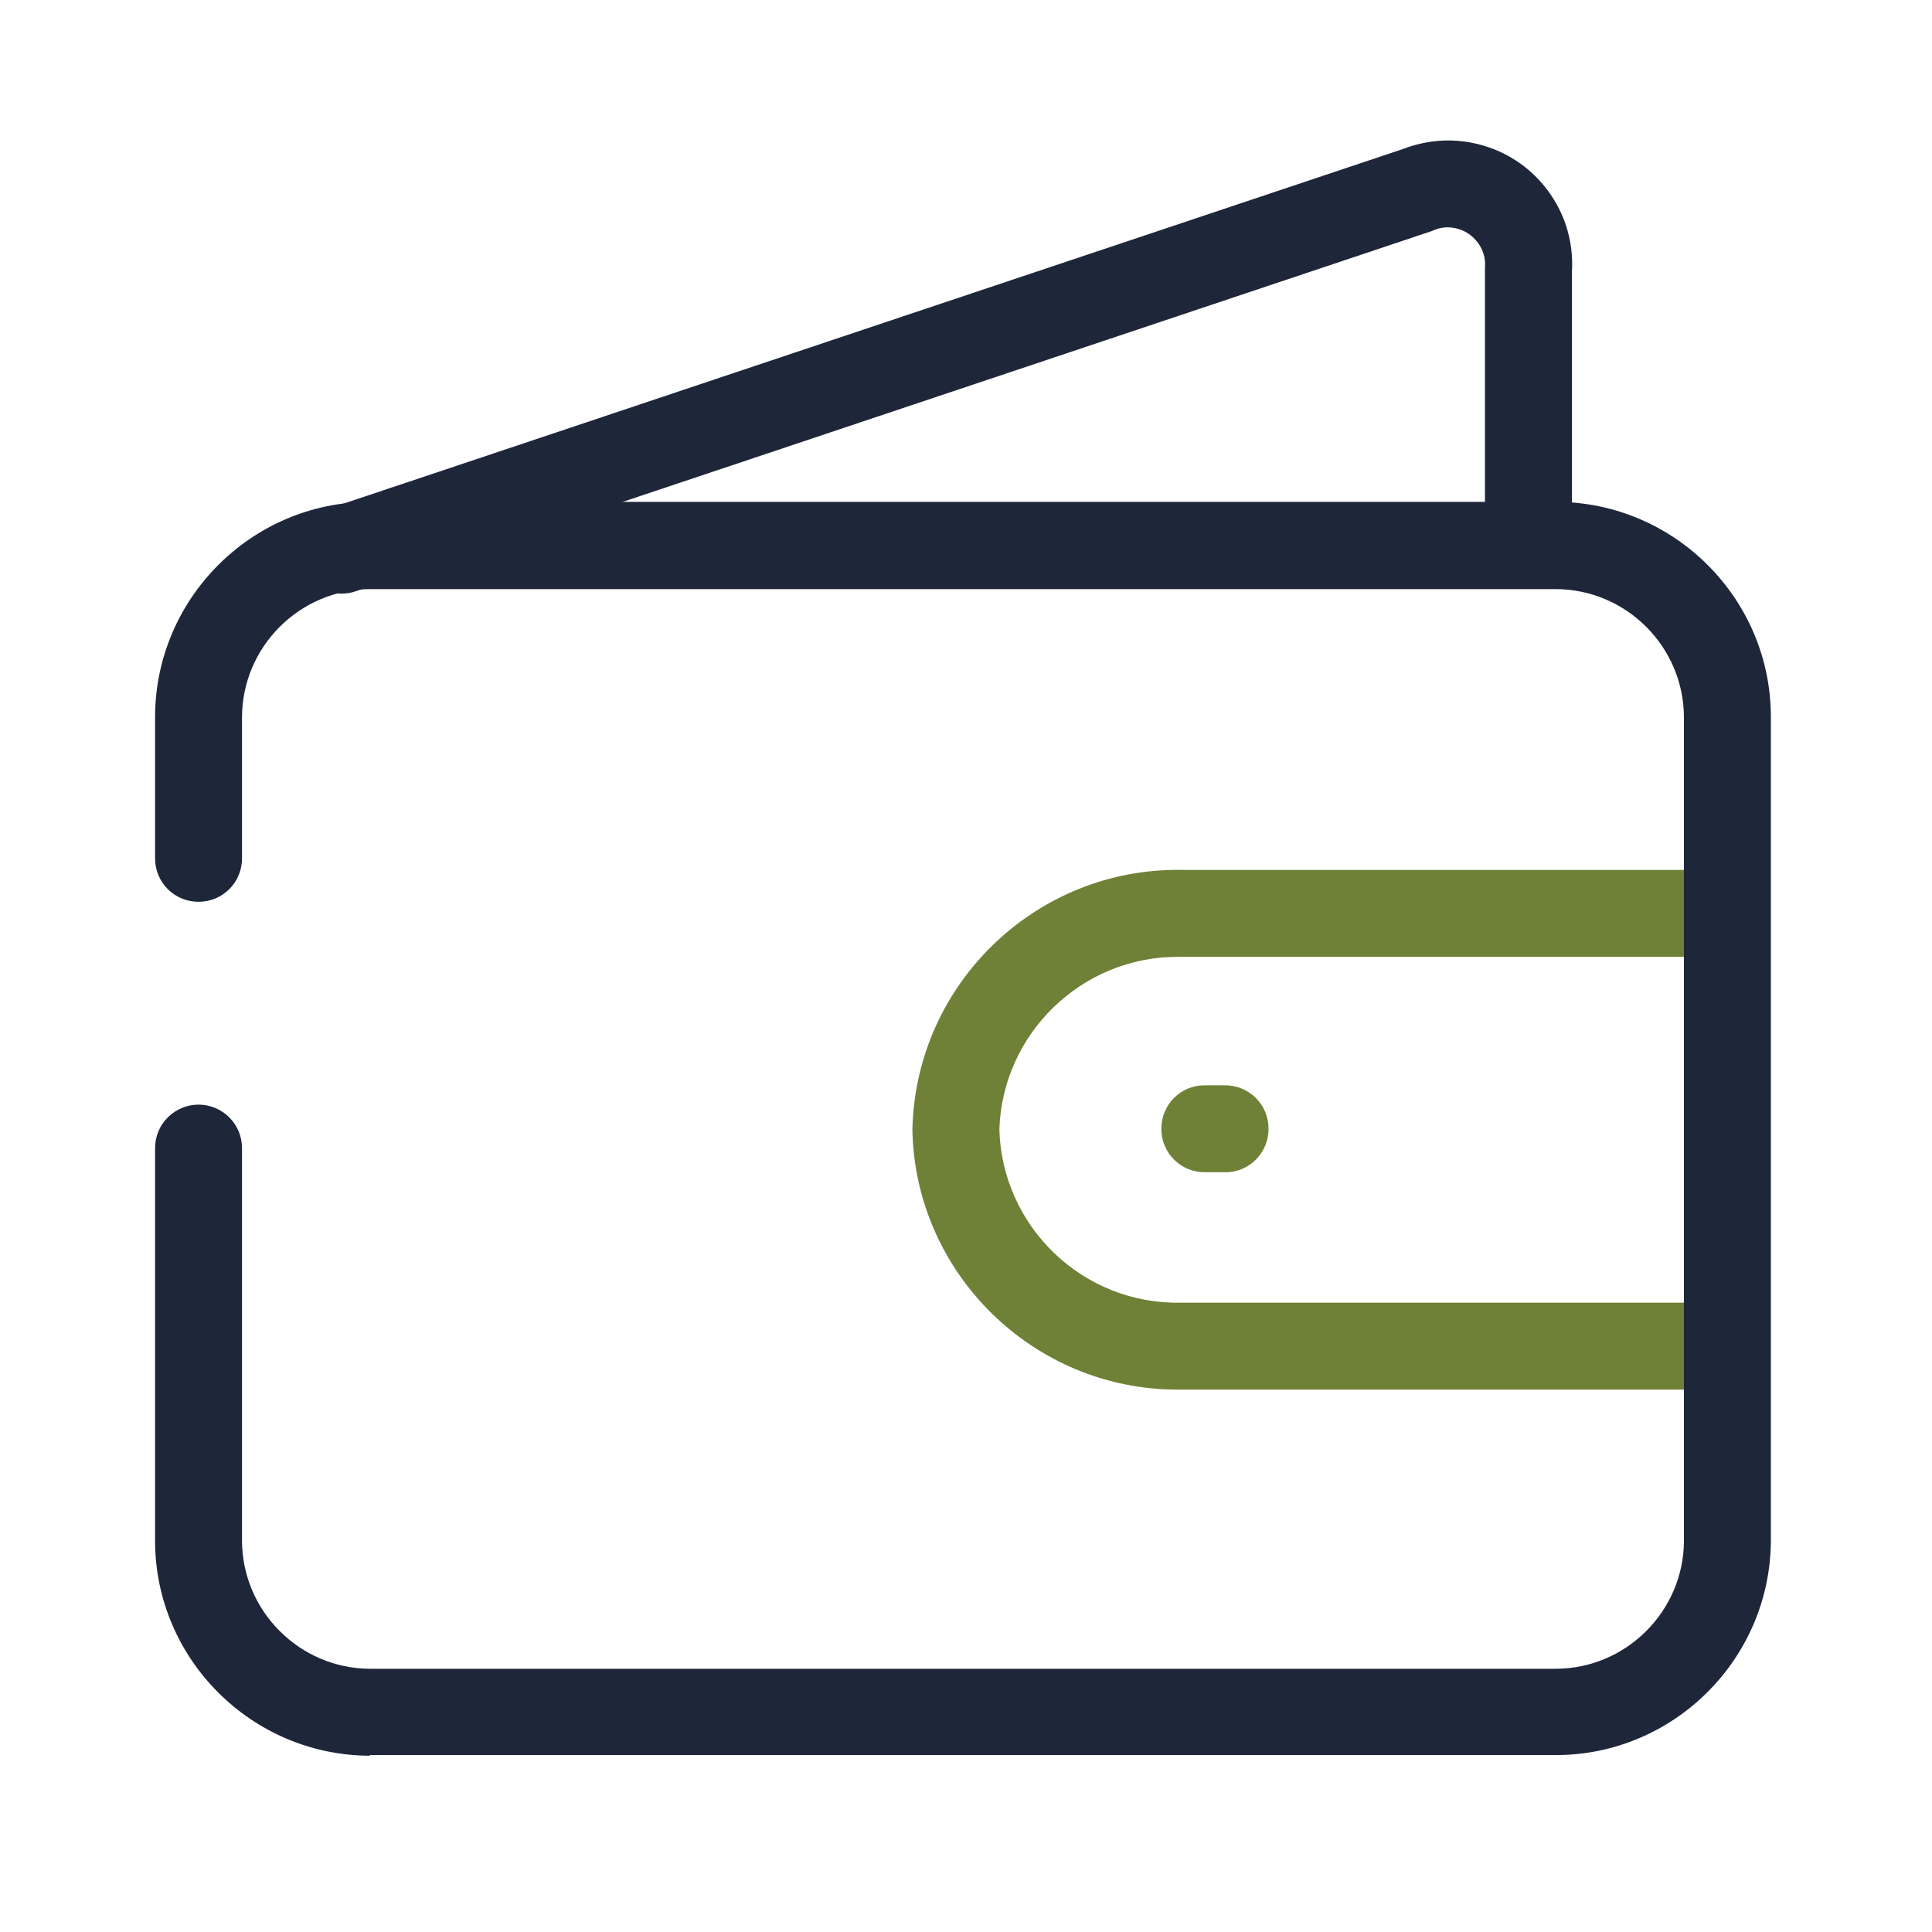 <?xml version="1.0" encoding="utf-8"?>
<!-- Generator: Adobe Illustrator 27.3.1, SVG Export Plug-In . SVG Version: 6.00 Build 0)  -->
<svg version="1.1" id="Layer_1" xmlns="http://www.w3.org/2000/svg" xmlns:xlink="http://www.w3.org/1999/xlink" x="0px" y="0px"
	 viewBox="0 0 600 600" style="enable-background:new 0 0 600 600;" xml:space="preserve">
<style type="text/css">
	.st0{fill:#6E8136;}
	.st1{fill:#1E2639;}
	.st2{fill:#FFFFFF;}
	.st3{fill:#FFFFFF;stroke:#FFFFFF;stroke-miterlimit:10;}
	.st4{fill:#6E8136;stroke:#6E8136;stroke-miterlimit:10;}
	.st5{fill:#1E2639;stroke:#1E2639;stroke-miterlimit:10;}
	.st6{clip-path:url(#SVGID_00000074416562602537328730000000511236342638071463_);}
	.st7{clip-path:url(#SVGID_00000114782081399132921440000000905978290253500585_);}
	.st8{clip-path:url(#SVGID_00000116194742181734909210000005983293122700231588_);}
	.st9{fill:none;stroke:#6E8136;stroke-width:18;stroke-linecap:round;stroke-linejoin:round;}
	.st10{clip-path:url(#SVGID_00000030482164860474343570000004401037542381269921_);}
	.st11{clip-path:url(#SVGID_00000150782836217591547260000012181123002756113289_);}
	.st12{clip-path:url(#SVGID_00000077289293818502059690000007093039076676956089_);}
	.st13{fill:none;stroke:#6E8136;stroke-width:21.6;stroke-linecap:round;stroke-linejoin:round;stroke-miterlimit:10;}
	.st14{fill:none;stroke:#1E2639;stroke-width:21.6;stroke-linecap:round;stroke-linejoin:round;stroke-miterlimit:10;}
</style>
<g id="Group_82" transform="translate(14.86 343.055)">
	<g>
		<g id="Group_79" transform="translate(0 0)">
			<path class="st0" d="M350.8,88.5c-44.5,0-81.3-35.8-82.3-80.4c0-0.2,0-0.4,0-0.6c1.1-45.1,38.5-81.1,83.6-80.4h163.7
				c7.5,0,13.5,6,13.5,13.5s-6,13.5-13.5,13.5H352c-0.1,0-0.2,0-0.2,0c-0.3,0-0.6,0-1,0c-29.8,0-54.4,23.9-55.3,53.7
				c0.9,30.2,26,54.3,56.3,53.7c0.1,0,0.2,0,0.2,0h163.8c7.5,0,13.5,6,13.5,13.5s-6,13.5-13.5,13.5H352.1
				C351.6,88.5,351.2,88.5,350.8,88.5z"/>
			<path class="st1" d="M91.2-158.7c-5.6,0-10.9-3.6-12.8-9.2c-2.4-7.1,1.4-14.7,8.5-17.1l334-111.8c5.4-2.1,11.4-3,17.2-2.5
				c10.3,0.9,19.6,5.7,26.2,13.5c6.5,7.7,9.7,17.4,9,27.5v78.9c0,7.5-6,13.5-13.5,13.5s-13.5-6-13.5-13.5v-79.4c0-0.4,0-0.8,0-1.1
				c0.3-3.1-0.7-6.1-2.7-8.4c-2-2.4-4.8-3.8-7.8-4.1c-1.8-0.2-3.6,0.1-5.3,0.8c-0.2,0.1-0.5,0.2-0.7,0.3L95.5-159.4
				C94.1-158.9,92.6-158.7,91.2-158.7z"/>
			<path class="st0" d="M365.7,21h-6.4c-7.5,0-13.5-6-13.5-13.5S351.8-6,359.2-6h6.4c7.5,0,13.5,6,13.5,13.5S373.1,21,365.7,21z"/>
			<path class="st1" d="M100,202.2c-36.7-0.1-66.6-30-66.7-66.6V13.5C33.3,6,39.4,0,46.8,0s13.5,6,13.5,13.5v122
				c0.1,21.8,17.9,39.6,39.7,39.7h368.4c21.8-0.1,39.6-17.9,39.7-39.7v-255.9c-0.1-21.8-17.9-39.6-39.7-39.7H100
				c-21.8,0.1-39.6,17.9-39.7,39.7v43.9c0,7.5-6,13.5-13.5,13.5s-13.5-6-13.5-13.5v-44c0.1-36.7,30-66.6,66.6-66.7h368.5
				c36.7,0.1,66.6,30,66.7,66.6v255.9c-0.1,36.7-30,66.6-66.6,66.7H100z"/>
		</g>
	</g>
</g>
</svg>
